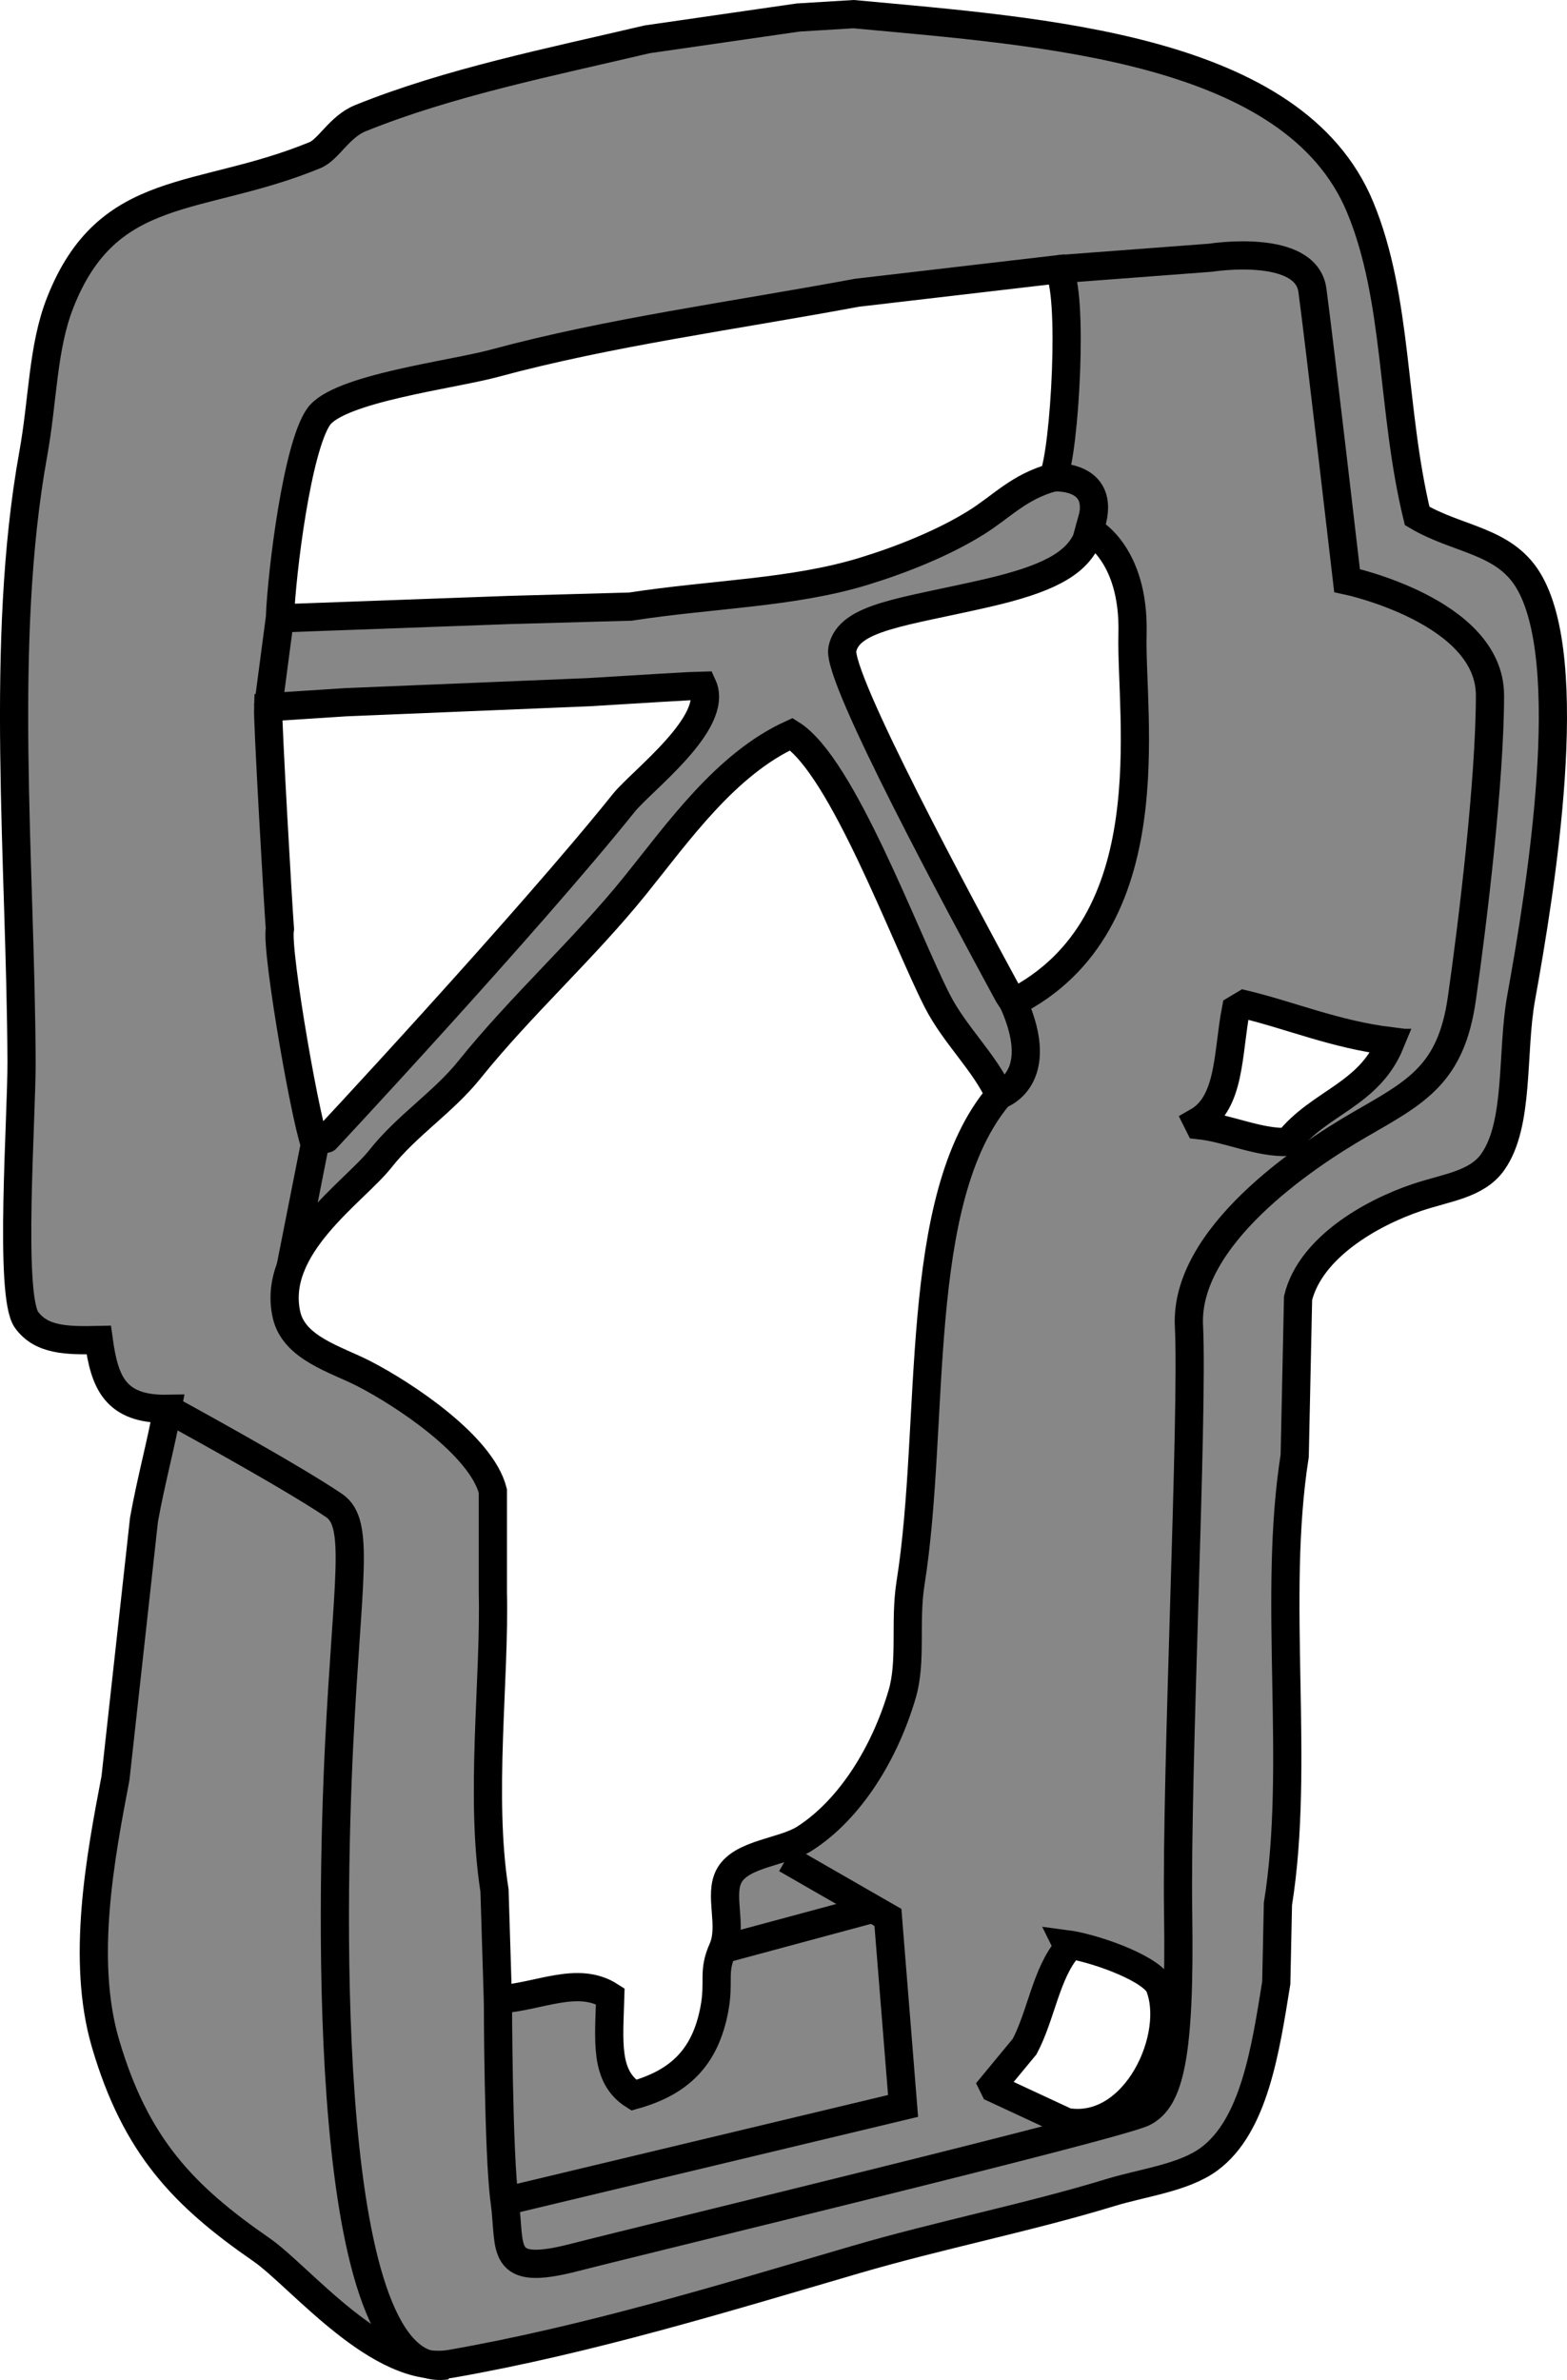 <?xml version="1.0" encoding="iso-8859-1"?>
<!-- Generator: Adobe Illustrator 28.1.0, SVG Export Plug-In . SVG Version: 6.00 Build 0)  -->
<svg version="1.1" id="image" xmlns="http://www.w3.org/2000/svg" xmlns:xlink="http://www.w3.org/1999/xlink" x="0px" y="0px"
	 width="45.226px" height="68.654px" viewBox="0 0 45.226 68.654" enable-background="new 0 0 45.226 68.654"
	 xml:space="preserve">
<path fill-rule="evenodd" clip-rule="evenodd" fill="#878787" stroke="#000000" stroke-width="0.814" stroke-miterlimit="10" d="
	M44.096,16.723c-0.706-1.143-2.032-1.151-3.195-1.84c-0.746-3.074-0.54-6.243-1.646-8.908
	c-1.91-4.601-9.119-5.056-14.62-5.567c-0.532,0.032-1.065,0.065-1.598,0.097
	c-1.452,0.21-2.905,0.42-4.357,0.629c-2.797,0.658-5.717,1.24-8.278,2.275C9.798,3.653,9.481,4.315,9.094,4.474
	C5.759,5.849,3.114,5.221,1.735,8.735c-0.507,1.292-0.491,2.786-0.775,4.357
	C-0.021,18.521,0.596,24.856,0.622,30.617c0.007,1.622-0.368,6.752,0.145,7.456c0.427,0.585,1.149,0.603,2.082,0.581
	c0.166,1.2,0.457,2.012,1.985,1.985c-0.184,1.013-0.476,2.074-0.678,3.195c-0.274,2.485-0.549,4.971-0.823,7.456
	c-0.436,2.277-0.995,5.247-0.29,7.649c0.87,2.967,2.25,4.399,4.502,5.955c1.116,0.771,3.424,3.65,5.471,3.292
	c3.972-0.695,7.896-1.899,11.667-3.002c2.455-0.718,4.999-1.216,7.359-1.936c0.959-0.293,2.121-0.426,2.856-0.968
	c1.296-0.956,1.624-3.136,1.937-5.083c0.016-0.758,0.032-1.517,0.048-2.275c0.649-4.048-0.164-8.824,0.484-12.926
	c0.033-1.517,0.065-3.034,0.097-4.551c0.353-1.442,2.078-2.448,3.437-2.905c0.845-0.284,1.718-0.37,2.179-1.017
	c0.782-1.099,0.537-3.167,0.823-4.744C44.481,25.59,45.533,19.051,44.096,16.723z M31.356,15.581l0.08-0.29
	c0,0,1.312,0.625,1.25,3s1,8.375-3.438,10.625l-0.145-0.223c-1.36-2.508-4.954-9.157-4.792-9.964
	c0.188-0.938,1.75-1.062,4.188-1.625C30.198,16.711,31.017,16.288,31.356,15.581z M9.191,12.027
	c0.567-0.822,3.855-1.216,5.083-1.549c3.294-0.893,6.867-1.365,10.457-2.033c1.936-0.226,3.873-0.452,5.81-0.678
	c0.455,0.594,0.195,5.261-0.145,6.003c-1.004,0.279-1.473,0.838-2.227,1.307
	c-0.933,0.581-2.129,1.063-3.244,1.404c-2.06,0.629-4.343,0.65-6.729,1.017
	c-1.162,0.032-2.324,0.065-3.486,0.097c-2.211,0.081-4.422,0.161-6.633,0.242
	C8.134,16.46,8.578,12.915,9.191,12.027z M7.738,20.402c0.742-0.049,1.485-0.097,2.227-0.145
	c2.34-0.097,4.68-0.194,7.02-0.29c1.017-0.065,3.211-0.194,3.292-0.194c0.492,1.066-1.765,2.752-2.275,3.389
	c-2.747,3.429-8.843,9.973-8.859,9.973c-0.248-0.351-1.188-5.705-1.065-6.342
	C8.024,26.092,7.722,20.838,7.738,20.402z M26.038,48.868c-0.493,1.678-1.48,3.308-2.808,4.163
	c-0.614,0.396-1.816,0.429-2.179,1.065c-0.319,0.559,0.109,1.45-0.194,2.13c-0.301,0.676-0.082,0.902-0.242,1.743
	c-0.263,1.378-1.005,2.103-2.324,2.469c-0.846-0.536-0.715-1.545-0.678-2.856c-0.941-0.605-2.045,0.022-3.244,0.097
	c-0.032-1.049-0.065-2.098-0.097-3.147c-0.43-2.724,0.013-6.086-0.048-8.617v-2.905
	c-0.332-1.315-2.565-2.792-3.728-3.389c-0.798-0.41-2.009-0.73-2.227-1.694c-0.446-1.968,1.945-3.534,2.711-4.502
	c0.762-0.963,1.811-1.627,2.566-2.566c1.502-1.867,3.304-3.478,4.793-5.325c1.236-1.533,2.612-3.498,4.502-4.357
	c1.474,0.928,3.274,5.864,4.212,7.698c0.5,0.979,1.366,1.77,1.791,2.711c-2.551,3.001-1.824,9.428-2.566,14.088
	C26.104,46.779,26.317,47.919,26.038,48.868z M30.782,61.213c-0.694-0.323-1.388-0.645-2.082-0.968l-0.048-0.097
	c0.307-0.371,0.613-0.742,0.92-1.113c0.479-0.902,0.62-2.122,1.258-2.856l-0.048-0.097
	c0.723,0.095,2.318,0.633,2.663,1.162C34.075,58.688,32.782,61.545,30.782,61.213z M40.126,30.084
	c-0.617,1.504-2.04,1.706-2.953,2.856c-0.83,0.039-1.727-0.395-2.566-0.484
	c-0.016-0.032-0.033-0.065-0.049-0.097c0.962-0.547,0.869-1.98,1.113-3.244c0.081-0.048,0.161-0.097,0.242-0.145
	c1.348,0.324,2.619,0.868,4.212,1.065V30.084z"/>
<line fill-rule="evenodd" clip-rule="evenodd" fill="none" stroke="#000000" stroke-width="0.814" stroke-miterlimit="10" x1="8.077" y1="17.836" x2="7.738" y2="20.402"/>
<path fill-rule="evenodd" clip-rule="evenodd" fill="none" stroke="#000000" stroke-width="0.814" stroke-miterlimit="10" d="
	M14.371,57.679c0,0,0.006,4.443,0.194,5.818c0.188,1.375-0.188,2.188,2,1.625s15.688-3.812,16.438-4.188
	s1.062-1.625,1-5.75c-0.062-4.125,0.438-14.375,0.312-16.938c-0.125-2.562,3.312-4.875,4.938-5.812
	c1.625-0.938,2.625-1.438,2.938-3.625s0.812-6.312,0.812-8.75s-4.125-3.312-4.125-3.312s-0.812-7-1-8.375
	c-0.188-1.375-2.938-0.938-2.938-0.938l-4.399,0.332"/>
<polyline fill-rule="evenodd" clip-rule="evenodd" fill="none" stroke="#000000" stroke-width="0.814" stroke-miterlimit="10" points="
	22.689,53.622 25.627,55.31 26.064,60.747 14.564,63.497 "/>
<line fill-rule="evenodd" clip-rule="evenodd" fill="none" stroke="#000000" stroke-width="0.814" stroke-miterlimit="10" x1="20.858" y1="56.227" x2="25.189" y2="55.06"/>
<path fill-rule="evenodd" clip-rule="evenodd" fill="none" stroke="#000000" stroke-width="0.814" stroke-miterlimit="10" d="
	M4.833,40.638c0,0,3.497,1.9,4.815,2.794c0.753,0.518,0.377,2.118,0.141,6.871s-0.518,18.447,3.106,17.929"/>
<path fill-rule="evenodd" clip-rule="evenodd" fill="none" stroke="#000000" stroke-width="0.814" stroke-miterlimit="10" d="
	M30.395,13.77c0,0,1.662-0.123,1.04,1.521"/>
<path fill-rule="evenodd" clip-rule="evenodd" fill="none" stroke="#000000" stroke-width="0.814" stroke-miterlimit="10" d="
	M28.846,31.585c0,0,1.399-0.439,0.402-2.669"/>
<line fill-rule="evenodd" clip-rule="evenodd" fill="none" stroke="#000000" stroke-width="0.814" stroke-miterlimit="10" x1="9.127" y1="32.81" x2="8.377" y2="36.598"/>
</svg>
